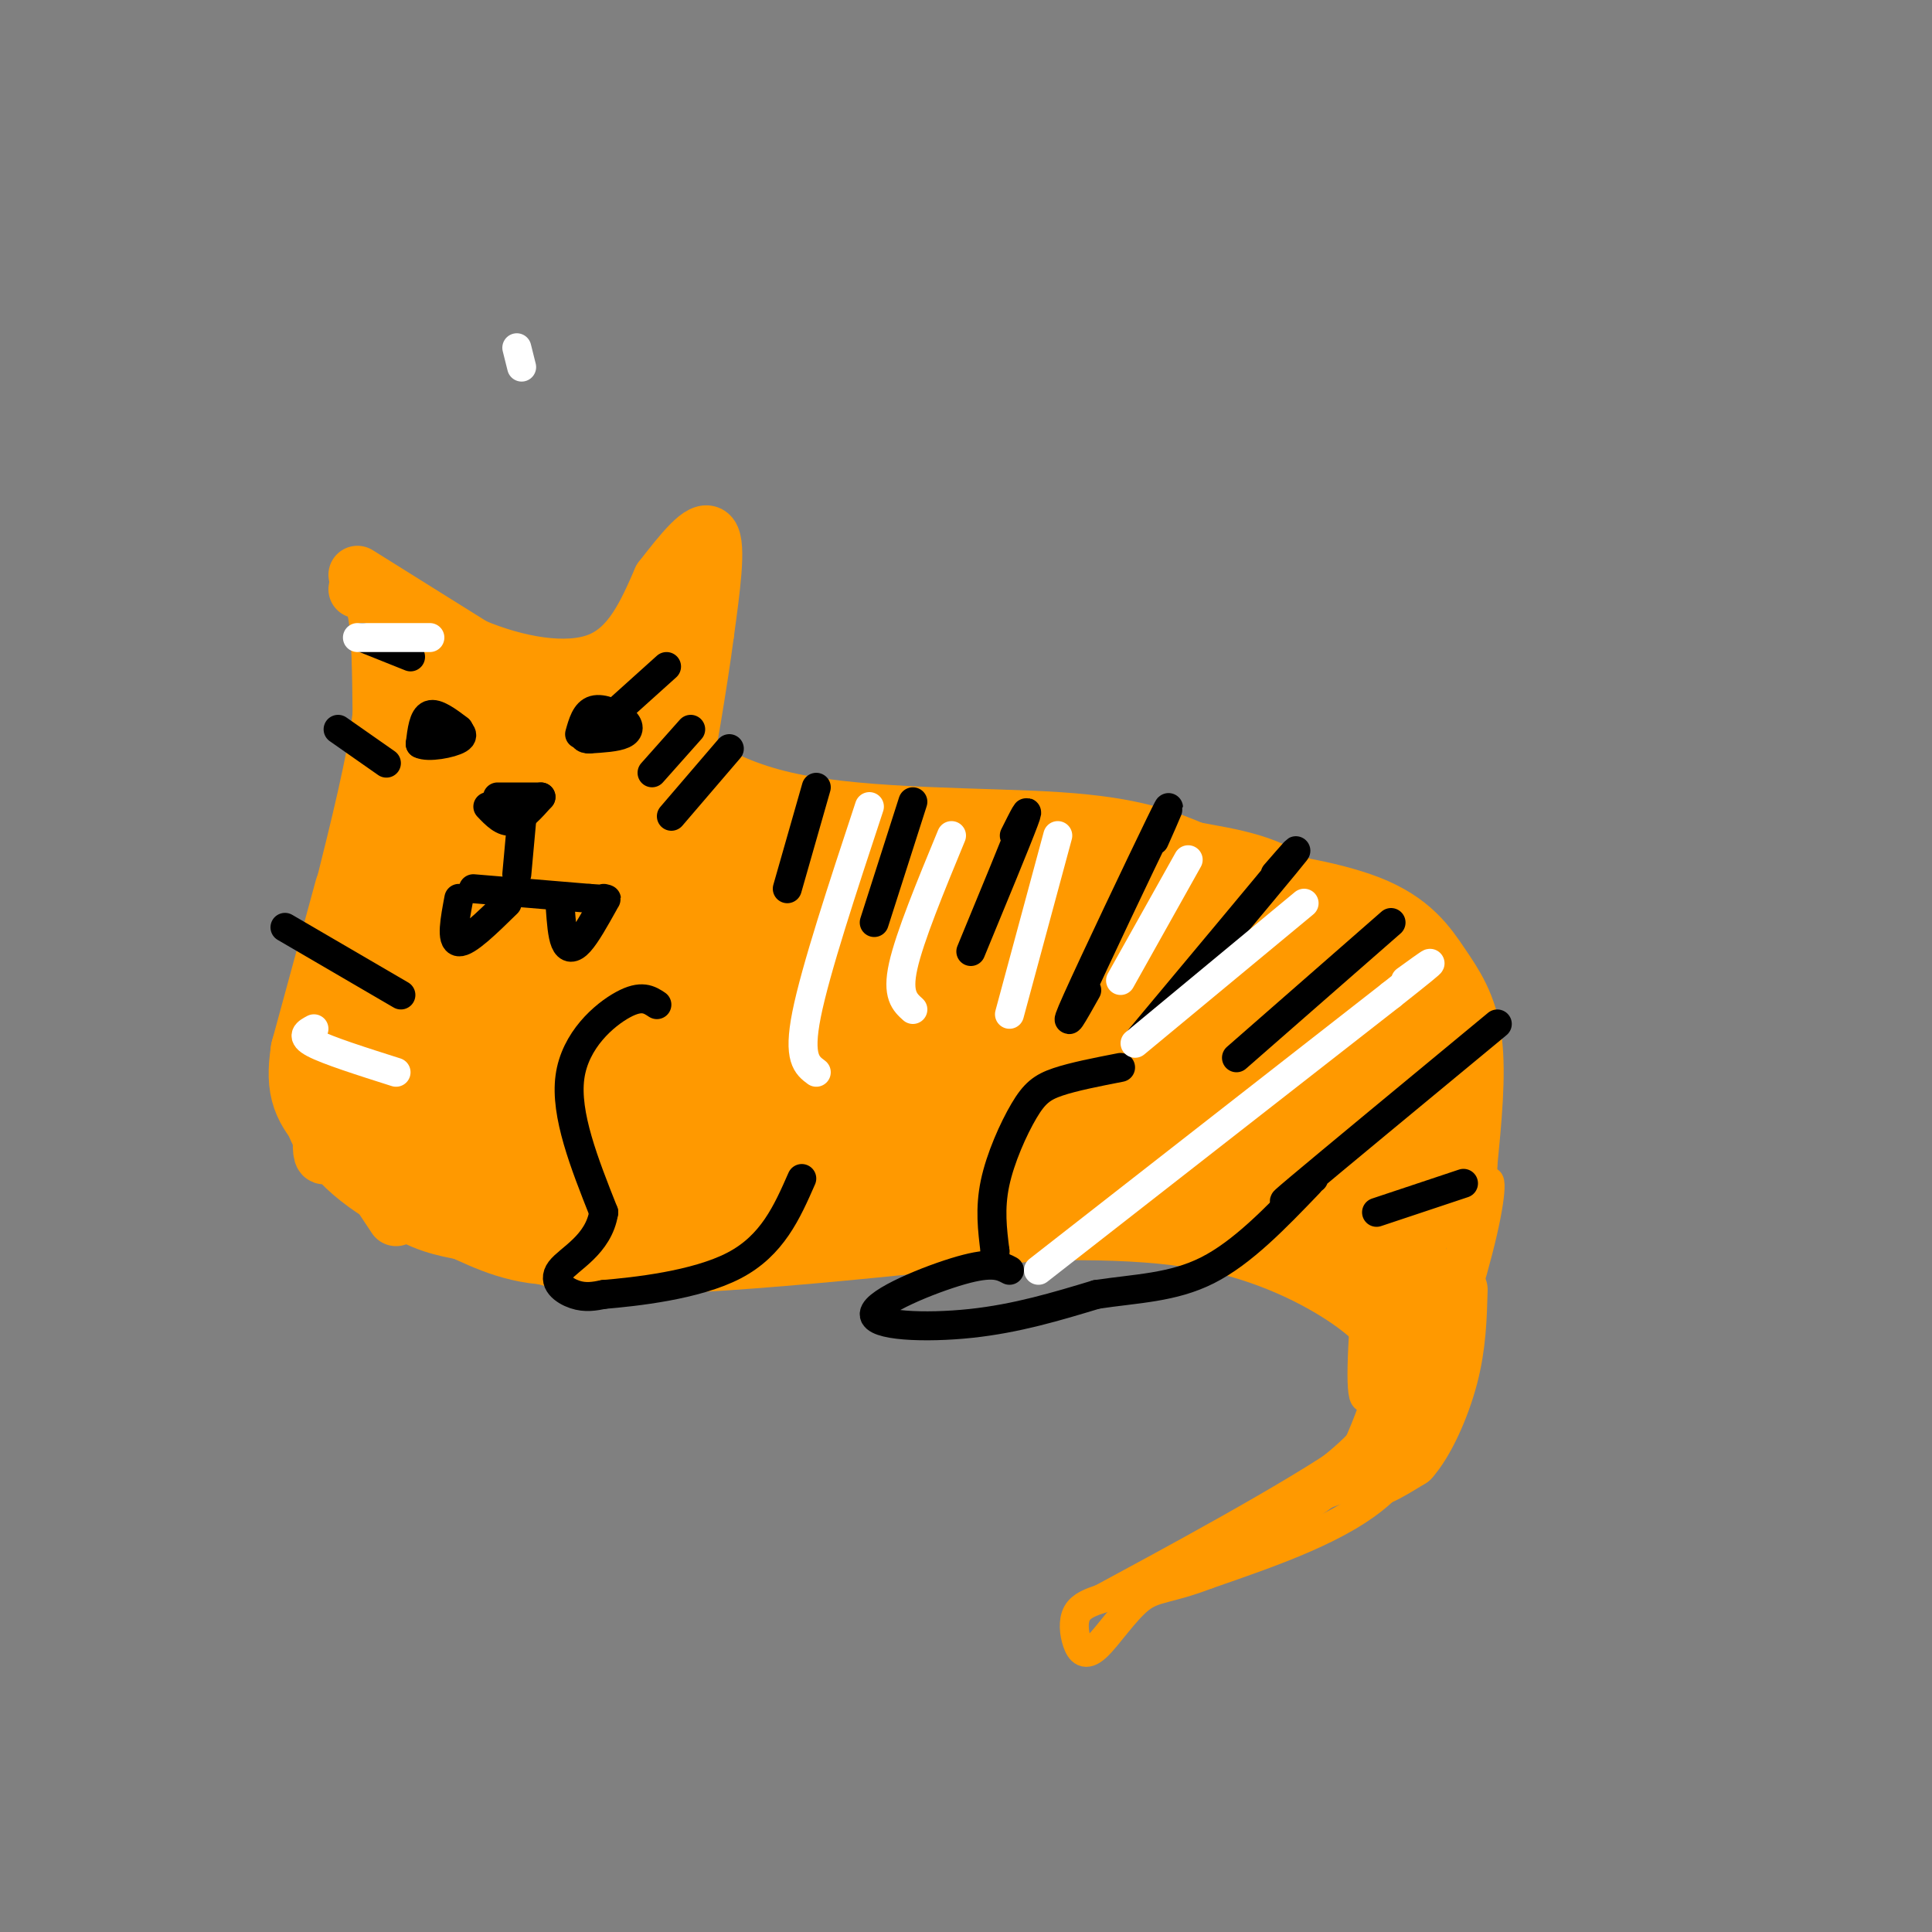 <svg viewBox='0 0 400 400' version='1.1' xmlns='http://www.w3.org/2000/svg' xmlns:xlink='http://www.w3.org/1999/xlink'><rect x="0" y="0" width="400" height="400" fill="#808080" stroke="none"/><g fill='none' stroke='#ff9900' stroke-width='12' stroke-linecap='round' stroke-linejoin='round'><path d='M74,122c1.583,0.333 3.167,0.667 4,5c0.833,4.333 0.917,12.667 1,21'/><path d='M79,148c-1.167,9.667 -4.583,23.333 -8,37'/><path d='M71,185c-1.333,9.000 -0.667,13.000 0,17'/><path d='M74,119c0.000,0.000 24.000,15.000 24,15'/><path d='M98,134c8.933,3.756 19.267,5.644 26,3c6.733,-2.644 9.867,-9.822 13,-17'/><path d='M137,120c4.289,-5.533 8.511,-10.867 10,-9c1.489,1.867 0.244,10.933 -1,20'/><path d='M146,131c-1.417,10.881 -4.458,28.083 -4,25c0.458,-3.083 4.417,-26.452 3,-29c-1.417,-2.548 -8.208,15.726 -15,34'/><path d='M130,161c0.492,-1.914 9.221,-23.700 8,-22c-1.221,1.700 -12.394,26.887 -13,28c-0.606,1.113 9.353,-21.846 8,-21c-1.353,0.846 -14.018,25.497 -16,27c-1.982,1.503 6.719,-20.142 8,-26c1.281,-5.858 -4.860,4.071 -11,14'/><path d='M114,161c-2.933,6.598 -4.764,16.093 -4,12c0.764,-4.093 4.124,-21.776 2,-24c-2.124,-2.224 -9.731,11.009 -13,20c-3.269,8.991 -2.200,13.741 0,11c2.200,-2.741 5.531,-12.971 7,-18c1.469,-5.029 1.076,-4.856 0,-9c-1.076,-4.144 -2.835,-12.606 -5,-8c-2.165,4.606 -4.737,22.278 -4,24c0.737,1.722 4.782,-12.508 6,-20c1.218,-7.492 -0.391,-8.246 -2,-9'/><path d='M101,140c-0.210,-2.565 0.264,-4.478 -1,-4c-1.264,0.478 -4.267,3.349 -5,10c-0.733,6.651 0.803,17.084 2,19c1.197,1.916 2.056,-4.686 1,-14c-1.056,-9.314 -4.025,-21.342 -6,-10c-1.975,11.342 -2.955,46.054 -3,49c-0.045,2.946 0.844,-25.872 0,-34c-0.844,-8.128 -3.422,4.436 -6,17'/><path d='M83,173c-2.261,10.983 -4.912,29.940 -4,28c0.912,-1.940 5.389,-24.778 7,-39c1.611,-14.222 0.357,-19.829 -2,-9c-2.357,10.829 -5.816,38.094 -6,40c-0.184,1.906 2.908,-21.547 6,-45'/><path d='M84,148c2.393,-12.679 5.375,-21.875 2,-7c-3.375,14.875 -13.107,53.821 -16,65c-2.893,11.179 1.054,-5.411 5,-22'/><path d='M75,184c1.287,-6.989 2.005,-13.461 0,-3c-2.005,10.461 -6.733,37.856 -8,50c-1.267,12.144 0.929,9.039 2,2c1.071,-7.039 1.019,-18.010 0,-20c-1.019,-1.990 -3.005,5.003 -1,13c2.005,7.997 8.003,16.999 14,26'/><path d='M75,190c-3.167,7.000 -6.333,14.000 -8,21c-1.667,7.000 -1.833,14.000 -2,21'/><path d='M65,232c2.311,6.733 9.089,13.067 19,18c9.911,4.933 22.956,8.467 36,12'/><path d='M120,262c21.833,0.833 58.417,-3.083 95,-7'/><path d='M215,255c23.857,-0.571 36.000,1.500 46,5c10.000,3.500 17.857,8.429 22,12c4.143,3.571 4.571,5.786 5,8'/><path d='M288,280c1.750,2.286 3.625,4.000 2,9c-1.625,5.000 -6.750,13.286 -7,16c-0.250,2.714 4.375,-0.143 9,-3'/><path d='M292,302c3.089,-3.444 6.311,-10.556 8,-17c1.689,-6.444 1.844,-12.222 2,-18'/></g>
<g fill='none' stroke='#ff9900' stroke-width='20' stroke-linecap='round' stroke-linejoin='round'><path d='M130,165c0.000,3.489 0.000,6.978 -1,9c-1.000,2.022 -3.000,2.578 5,8c8.000,5.422 26.000,15.711 44,26'/><path d='M137,149c-2.506,0.923 -5.012,1.845 -2,6c3.012,4.155 11.542,11.542 28,15c16.458,3.458 40.845,2.988 56,4c15.155,1.012 21.077,3.506 27,6'/><path d='M246,180c8.393,1.560 15.875,2.458 22,8c6.125,5.542 10.893,15.726 13,22c2.107,6.274 1.554,8.637 1,11'/><path d='M119,183c-1.864,-0.848 -3.728,-1.696 -6,2c-2.272,3.696 -4.953,11.935 -7,18c-2.047,6.065 -3.460,9.957 -4,14c-0.540,4.043 -0.207,8.239 0,11c0.207,2.761 0.288,4.088 3,0c2.712,-4.088 8.056,-13.590 11,-24c2.944,-10.410 3.488,-21.728 4,-28c0.512,-6.272 0.991,-7.499 -3,-2c-3.991,5.499 -12.452,17.722 -17,24c-4.548,6.278 -5.184,6.610 -7,13c-1.816,6.390 -4.813,18.836 -2,17c2.813,-1.836 11.434,-17.956 15,-28c3.566,-10.044 2.075,-14.012 1,-17c-1.075,-2.988 -1.736,-4.997 -5,-4c-3.264,0.997 -9.132,4.998 -15,9'/><path d='M87,188c-4.931,5.286 -9.757,14.000 -12,21c-2.243,7.000 -1.903,12.284 -1,16c0.903,3.716 2.370,5.863 4,7c1.630,1.137 3.424,1.265 7,2c3.576,0.735 8.932,2.076 12,-3c3.068,-5.076 3.846,-16.570 3,-23c-0.846,-6.430 -3.316,-7.796 -5,-9c-1.684,-1.204 -2.583,-2.247 -5,0c-2.417,2.247 -6.352,7.783 -7,16c-0.648,8.217 1.992,19.116 4,24c2.008,4.884 3.385,3.755 6,3c2.615,-0.755 6.469,-1.135 9,-2c2.531,-0.865 3.741,-2.217 6,-6c2.259,-3.783 5.569,-9.999 7,-15c1.431,-5.001 0.984,-8.787 0,-11c-0.984,-2.213 -2.504,-2.853 -4,-3c-1.496,-0.147 -2.968,0.198 -5,2c-2.032,1.802 -4.624,5.062 -7,8c-2.376,2.938 -4.536,5.554 -5,9c-0.464,3.446 0.768,7.723 2,12'/><path d='M96,236c3.383,2.801 10.841,3.803 19,3c8.159,-0.803 17.020,-3.411 23,-6c5.980,-2.589 9.078,-5.158 12,-8c2.922,-2.842 5.666,-5.958 7,-10c1.334,-4.042 1.258,-9.009 0,-12c-1.258,-2.991 -3.698,-4.007 -6,-5c-2.302,-0.993 -4.467,-1.964 -10,0c-5.533,1.964 -14.433,6.862 -19,12c-4.567,5.138 -4.799,10.517 -5,15c-0.201,4.483 -0.371,8.072 6,9c6.371,0.928 19.282,-0.804 28,-3c8.718,-2.196 13.242,-4.856 18,-8c4.758,-3.144 9.748,-6.771 12,-11c2.252,-4.229 1.765,-9.059 0,-12c-1.765,-2.941 -4.807,-3.993 -8,-5c-3.193,-1.007 -6.536,-1.968 -11,-1c-4.464,0.968 -10.048,3.866 -15,6c-4.952,2.134 -9.272,3.503 -13,8c-3.728,4.497 -6.865,12.123 -9,16c-2.135,3.877 -3.267,4.005 2,4c5.267,-0.005 16.933,-0.144 26,-3c9.067,-2.856 15.533,-8.428 22,-14'/><path d='M175,211c4.247,-3.458 3.864,-5.104 1,-7c-2.864,-1.896 -8.209,-4.042 -14,-5c-5.791,-0.958 -12.028,-0.728 -20,1c-7.972,1.728 -17.678,4.954 -24,7c-6.322,2.046 -9.259,2.911 -4,5c5.259,2.089 18.714,5.401 34,4c15.286,-1.401 32.402,-7.515 38,-12c5.598,-4.485 -0.324,-7.340 -1,-9c-0.676,-1.660 3.893,-2.123 -5,-3c-8.893,-0.877 -31.248,-2.166 -41,-2c-9.752,0.166 -6.903,1.787 6,4c12.903,2.213 35.858,5.019 44,5c8.142,-0.019 1.469,-2.863 -7,-6c-8.469,-3.137 -18.735,-6.569 -29,-10'/><path d='M153,183c-6.585,-2.656 -8.549,-4.294 -3,-1c5.549,3.294 18.611,11.522 26,13c7.389,1.478 9.104,-3.795 -7,-7c-16.104,-3.205 -50.028,-4.344 -46,-3c4.028,1.344 46.008,5.169 70,9c23.992,3.831 29.998,7.666 33,10c3.002,2.334 3.001,3.167 3,4'/><path d='M229,208c-1.826,-0.722 -7.891,-4.528 -32,-2c-24.109,2.528 -66.263,11.390 -68,13c-1.737,1.610 36.943,-4.033 65,-6c28.057,-1.967 45.490,-0.259 47,0c1.510,0.259 -12.905,-0.931 -35,4c-22.095,4.931 -51.872,15.981 -55,20c-3.128,4.019 20.392,1.005 28,1c7.608,-0.005 -0.696,2.997 -9,6'/><path d='M170,244c-7.841,2.981 -22.944,7.434 -36,7c-13.056,-0.434 -24.067,-5.756 -29,-6c-4.933,-0.244 -3.790,4.588 18,5c21.790,0.412 64.226,-3.597 76,-5c11.774,-1.403 -7.113,-0.202 -26,1'/><path d='M173,246c-16.400,1.356 -44.400,4.244 -33,5c11.400,0.756 62.200,-0.622 113,-2'/><path d='M253,249c24.881,-1.595 30.583,-4.583 35,-9c4.417,-4.417 7.548,-10.262 8,-15c0.452,-4.738 -1.774,-8.369 -4,-12'/><path d='M292,213c-1.273,-4.271 -2.454,-8.948 -3,-12c-0.546,-3.052 -0.456,-4.480 -7,-7c-6.544,-2.520 -19.720,-6.131 -20,-7c-0.280,-0.869 12.337,1.004 20,4c7.663,2.996 10.371,7.114 13,11c2.629,3.886 5.180,7.539 6,14c0.820,6.461 -0.090,15.731 -1,25'/><path d='M300,241c-0.140,6.061 0.010,8.715 -15,10c-15.010,1.285 -45.180,1.201 -45,-2c0.180,-3.201 30.708,-9.521 45,-15c14.292,-5.479 12.346,-10.118 11,-13c-1.346,-2.882 -2.093,-4.007 -7,-5c-4.907,-0.993 -13.973,-1.855 -24,1c-10.027,2.855 -21.013,9.428 -32,16'/><path d='M233,233c1.348,2.092 20.718,-0.679 32,-3c11.282,-2.321 14.477,-4.191 15,-6c0.523,-1.809 -1.626,-3.556 -6,-6c-4.374,-2.444 -10.972,-5.584 -29,0c-18.028,5.584 -47.485,19.892 -60,26c-12.515,6.108 -8.088,4.015 5,2c13.088,-2.015 34.838,-3.951 49,-7c14.162,-3.049 20.738,-7.211 21,-12c0.262,-4.789 -5.789,-10.205 -9,-13c-3.211,-2.795 -3.584,-2.968 -9,-3c-5.416,-0.032 -15.877,0.077 -24,1c-8.123,0.923 -13.909,2.660 -21,6c-7.091,3.340 -15.486,8.284 -19,11c-3.514,2.716 -2.147,3.205 15,2c17.147,-1.205 50.073,-4.102 83,-7'/><path d='M276,224c13.425,-2.473 5.488,-5.157 5,-7c-0.488,-1.843 6.473,-2.845 -10,-6c-16.473,-3.155 -56.380,-8.463 -56,-9c0.380,-0.537 41.045,3.697 50,3c8.955,-0.697 -13.802,-6.325 -36,-10c-22.198,-3.675 -43.837,-5.397 -49,-7c-5.163,-1.603 6.148,-3.085 24,-2c17.852,1.085 42.243,4.739 51,6c8.757,1.261 1.878,0.131 -5,-1'/><path d='M250,191c-17.658,-2.250 -59.303,-7.374 -61,-8c-1.697,-0.626 36.556,3.244 51,4c14.444,0.756 5.081,-1.604 -11,-4c-16.081,-2.396 -38.880,-4.827 -58,-2c-19.120,2.827 -34.560,10.914 -50,19'/><path d='M121,200c-9.000,3.333 -6.500,2.167 -4,1'/><path d='M75,185c0.000,0.000 -9.000,33.000 -9,33'/><path d='M66,218c-1.167,7.500 0.417,9.750 4,14c3.583,4.250 9.167,10.500 14,14c4.833,3.500 8.917,4.250 13,5'/><path d='M97,251c5.089,2.289 11.311,5.511 20,5c8.689,-0.511 19.844,-4.756 31,-9'/><path d='M145,177c-1.153,1.026 -2.306,2.051 -6,-3c-3.694,-5.051 -9.928,-16.179 -13,-21c-3.072,-4.821 -2.981,-3.337 -1,-4c1.981,-0.663 5.852,-3.475 5,-4c-0.852,-0.525 -6.426,1.238 -12,3'/></g>
<g fill='none' stroke='#ff9900' stroke-width='6' stroke-linecap='round' stroke-linejoin='round'><path d='M281,248c1.545,-3.695 3.091,-7.391 3,0c-0.091,7.391 -1.818,25.868 -2,35c-0.182,9.132 1.182,8.920 4,-3c2.818,-11.920 7.091,-35.549 9,-36c1.909,-0.451 1.455,22.274 1,45'/><path d='M296,289c2.603,-4.799 8.612,-39.297 9,-43c0.388,-3.703 -4.844,23.389 -5,29c-0.156,5.611 4.766,-10.259 7,-20c2.234,-9.741 1.781,-13.355 0,-8c-1.781,5.355 -4.891,19.677 -8,34'/><path d='M299,281c-2.533,10.756 -4.867,20.644 -13,28c-8.133,7.356 -22.067,12.178 -36,17'/><path d='M250,326c-8.255,3.162 -10.891,2.568 -14,5c-3.109,2.432 -6.689,7.889 -9,10c-2.311,2.111 -3.353,0.876 -4,-1c-0.647,-1.876 -0.899,-4.393 0,-6c0.899,-1.607 2.950,-2.303 5,-3'/><path d='M228,331c12.200,-6.600 40.200,-21.600 52,-30c11.800,-8.400 7.400,-10.200 3,-12'/><path d='M283,289c1.978,-5.851 5.422,-14.479 5,-11c-0.422,3.479 -4.711,19.067 -10,27c-5.289,7.933 -11.578,8.213 -10,7c1.578,-1.213 11.022,-3.918 15,-6c3.978,-2.082 2.489,-3.541 1,-5'/><path d='M284,301c-9.520,4.802 -33.820,19.308 -34,20c-0.180,0.692 23.759,-12.429 26,-13c2.241,-0.571 -17.217,11.408 -24,15c-6.783,3.592 -0.892,-1.204 5,-6'/><path d='M257,317c4.865,-3.540 14.528,-9.390 21,-15c6.472,-5.610 9.754,-10.981 12,-14c2.246,-3.019 3.458,-3.685 3,-12c-0.458,-8.315 -2.585,-24.277 -3,-23c-0.415,1.277 0.881,19.793 2,22c1.119,2.207 2.059,-11.897 3,-26'/><path d='M295,249c-0.018,3.730 -1.563,26.055 -6,26c-4.437,-0.055 -11.767,-22.489 -10,-22c1.767,0.489 12.629,23.901 15,25c2.371,1.099 -3.751,-20.115 -7,-23c-3.249,-2.885 -3.624,12.557 -4,28'/><path d='M283,283c-0.271,5.145 1.051,4.008 2,2c0.949,-2.008 1.525,-4.887 1,-10c-0.525,-5.113 -2.150,-12.461 -4,-17c-1.850,-4.539 -3.925,-6.270 -6,-8'/></g>
<g fill='none' stroke='#000000' stroke-width='6' stroke-linecap='round' stroke-linejoin='round'><path d='M95,151c-2.333,-1.750 -4.667,-3.500 -6,-3c-1.333,0.500 -1.667,3.250 -2,6'/><path d='M87,154c1.556,0.844 6.444,-0.044 8,-1c1.556,-0.956 -0.222,-1.978 -2,-3'/><path d='M120,152c0.631,-2.256 1.262,-4.512 3,-5c1.738,-0.488 4.583,0.792 6,2c1.417,1.208 1.405,2.345 0,3c-1.405,0.655 -4.202,0.827 -7,1'/><path d='M122,153c-1.333,0.000 -1.167,-0.500 -1,-1'/><path d='M103,165c0.000,0.000 9.000,0.000 9,0'/><path d='M101,167c1.583,1.667 3.167,3.333 5,3c1.833,-0.333 3.917,-2.667 6,-5'/><path d='M108,170c0.000,0.000 -1.000,11.000 -1,11'/><path d='M98,184c0.000,0.000 24.000,2.000 24,2'/><path d='M122,186c4.500,0.333 3.750,0.167 3,0'/><path d='M95,186c-0.833,4.417 -1.667,8.833 0,9c1.667,0.167 5.833,-3.917 10,-8'/><path d='M116,188c0.200,2.778 0.400,5.556 1,7c0.600,1.444 1.600,1.556 3,0c1.400,-1.556 3.200,-4.778 5,-8'/><path d='M169,163c0.000,0.000 -6.000,21.000 -6,21'/><path d='M189,166c0.000,0.000 -8.000,25.000 -8,25'/><path d='M210,173c1.750,-3.500 3.500,-7.000 2,-3c-1.500,4.000 -6.250,15.500 -11,27'/><path d='M239,174c2.356,-5.311 4.711,-10.622 1,-3c-3.711,7.622 -13.489,28.178 -17,36c-3.511,7.822 -0.756,2.911 2,-2'/><path d='M264,181c3.333,-3.833 6.667,-7.667 2,-2c-4.667,5.667 -17.333,20.833 -30,36'/><path d='M288,191c0.000,0.000 -32.000,28.000 -32,28'/><path d='M310,212c-17.333,14.333 -34.667,28.667 -41,34c-6.333,5.333 -1.667,1.667 3,-2'/><path d='M303,245c0.000,0.000 -18.000,6.000 -18,6'/><path d='M232,221c-4.881,0.952 -9.762,1.905 -13,3c-3.238,1.095 -4.833,2.333 -7,6c-2.167,3.667 -4.905,9.762 -6,15c-1.095,5.238 -0.548,9.619 0,14'/><path d='M206,259c0.000,2.667 0.000,2.333 0,2'/><path d='M209,263c-1.750,-0.923 -3.500,-1.845 -10,0c-6.500,1.845 -17.750,6.458 -18,9c-0.250,2.542 10.500,3.012 20,2c9.500,-1.012 17.750,-3.506 26,-6'/><path d='M227,268c8.222,-1.244 15.778,-1.356 23,-5c7.222,-3.644 14.111,-10.822 21,-18'/><path d='M136,208c-1.578,-1.044 -3.156,-2.089 -7,0c-3.844,2.089 -9.956,7.311 -11,15c-1.044,7.689 2.978,17.844 7,28'/><path d='M125,251c-1.060,6.750 -7.208,9.625 -9,12c-1.792,2.375 0.774,4.250 3,5c2.226,0.750 4.113,0.375 6,0'/><path d='M125,268c6.311,-0.533 19.089,-1.867 27,-6c7.911,-4.133 10.956,-11.067 14,-18'/><path d='M59,192c0.000,0.000 24.000,14.000 24,14'/><path d='M70,151c0.000,0.000 10.000,7.000 10,7'/><path d='M75,132c0.000,0.000 10.000,4.000 10,4'/><path d='M128,147c0.000,0.000 10.000,-9.000 10,-9'/><path d='M135,160c0.000,0.000 8.000,-9.000 8,-9'/><path d='M139,169c0.000,0.000 12.000,-14.000 12,-14'/></g>
<g fill='none' stroke='#ffffff' stroke-width='6' stroke-linecap='round' stroke-linejoin='round'><path d='M107,72c0.000,0.000 1.000,4.000 1,4'/><path d='M74,132c0.000,0.000 15.000,0.000 15,0'/><path d='M180,167c-5.583,16.917 -11.167,33.833 -13,43c-1.833,9.167 0.083,10.583 2,12'/><path d='M197,173c-4.333,10.500 -8.667,21.000 -10,27c-1.333,6.000 0.333,7.500 2,9'/><path d='M219,173c0.000,0.000 -10.000,37.000 -10,37'/><path d='M246,178c0.000,0.000 -14.000,25.000 -14,25'/><path d='M270,187c0.000,0.000 -35.000,29.000 -35,29'/><path d='M215,263c0.000,0.000 73.000,-57.000 73,-57'/><path d='M288,206c12.667,-10.000 7.833,-6.500 3,-3'/><path d='M65,213c-1.417,0.750 -2.833,1.500 0,3c2.833,1.500 9.917,3.750 17,6'/></g>
</svg>